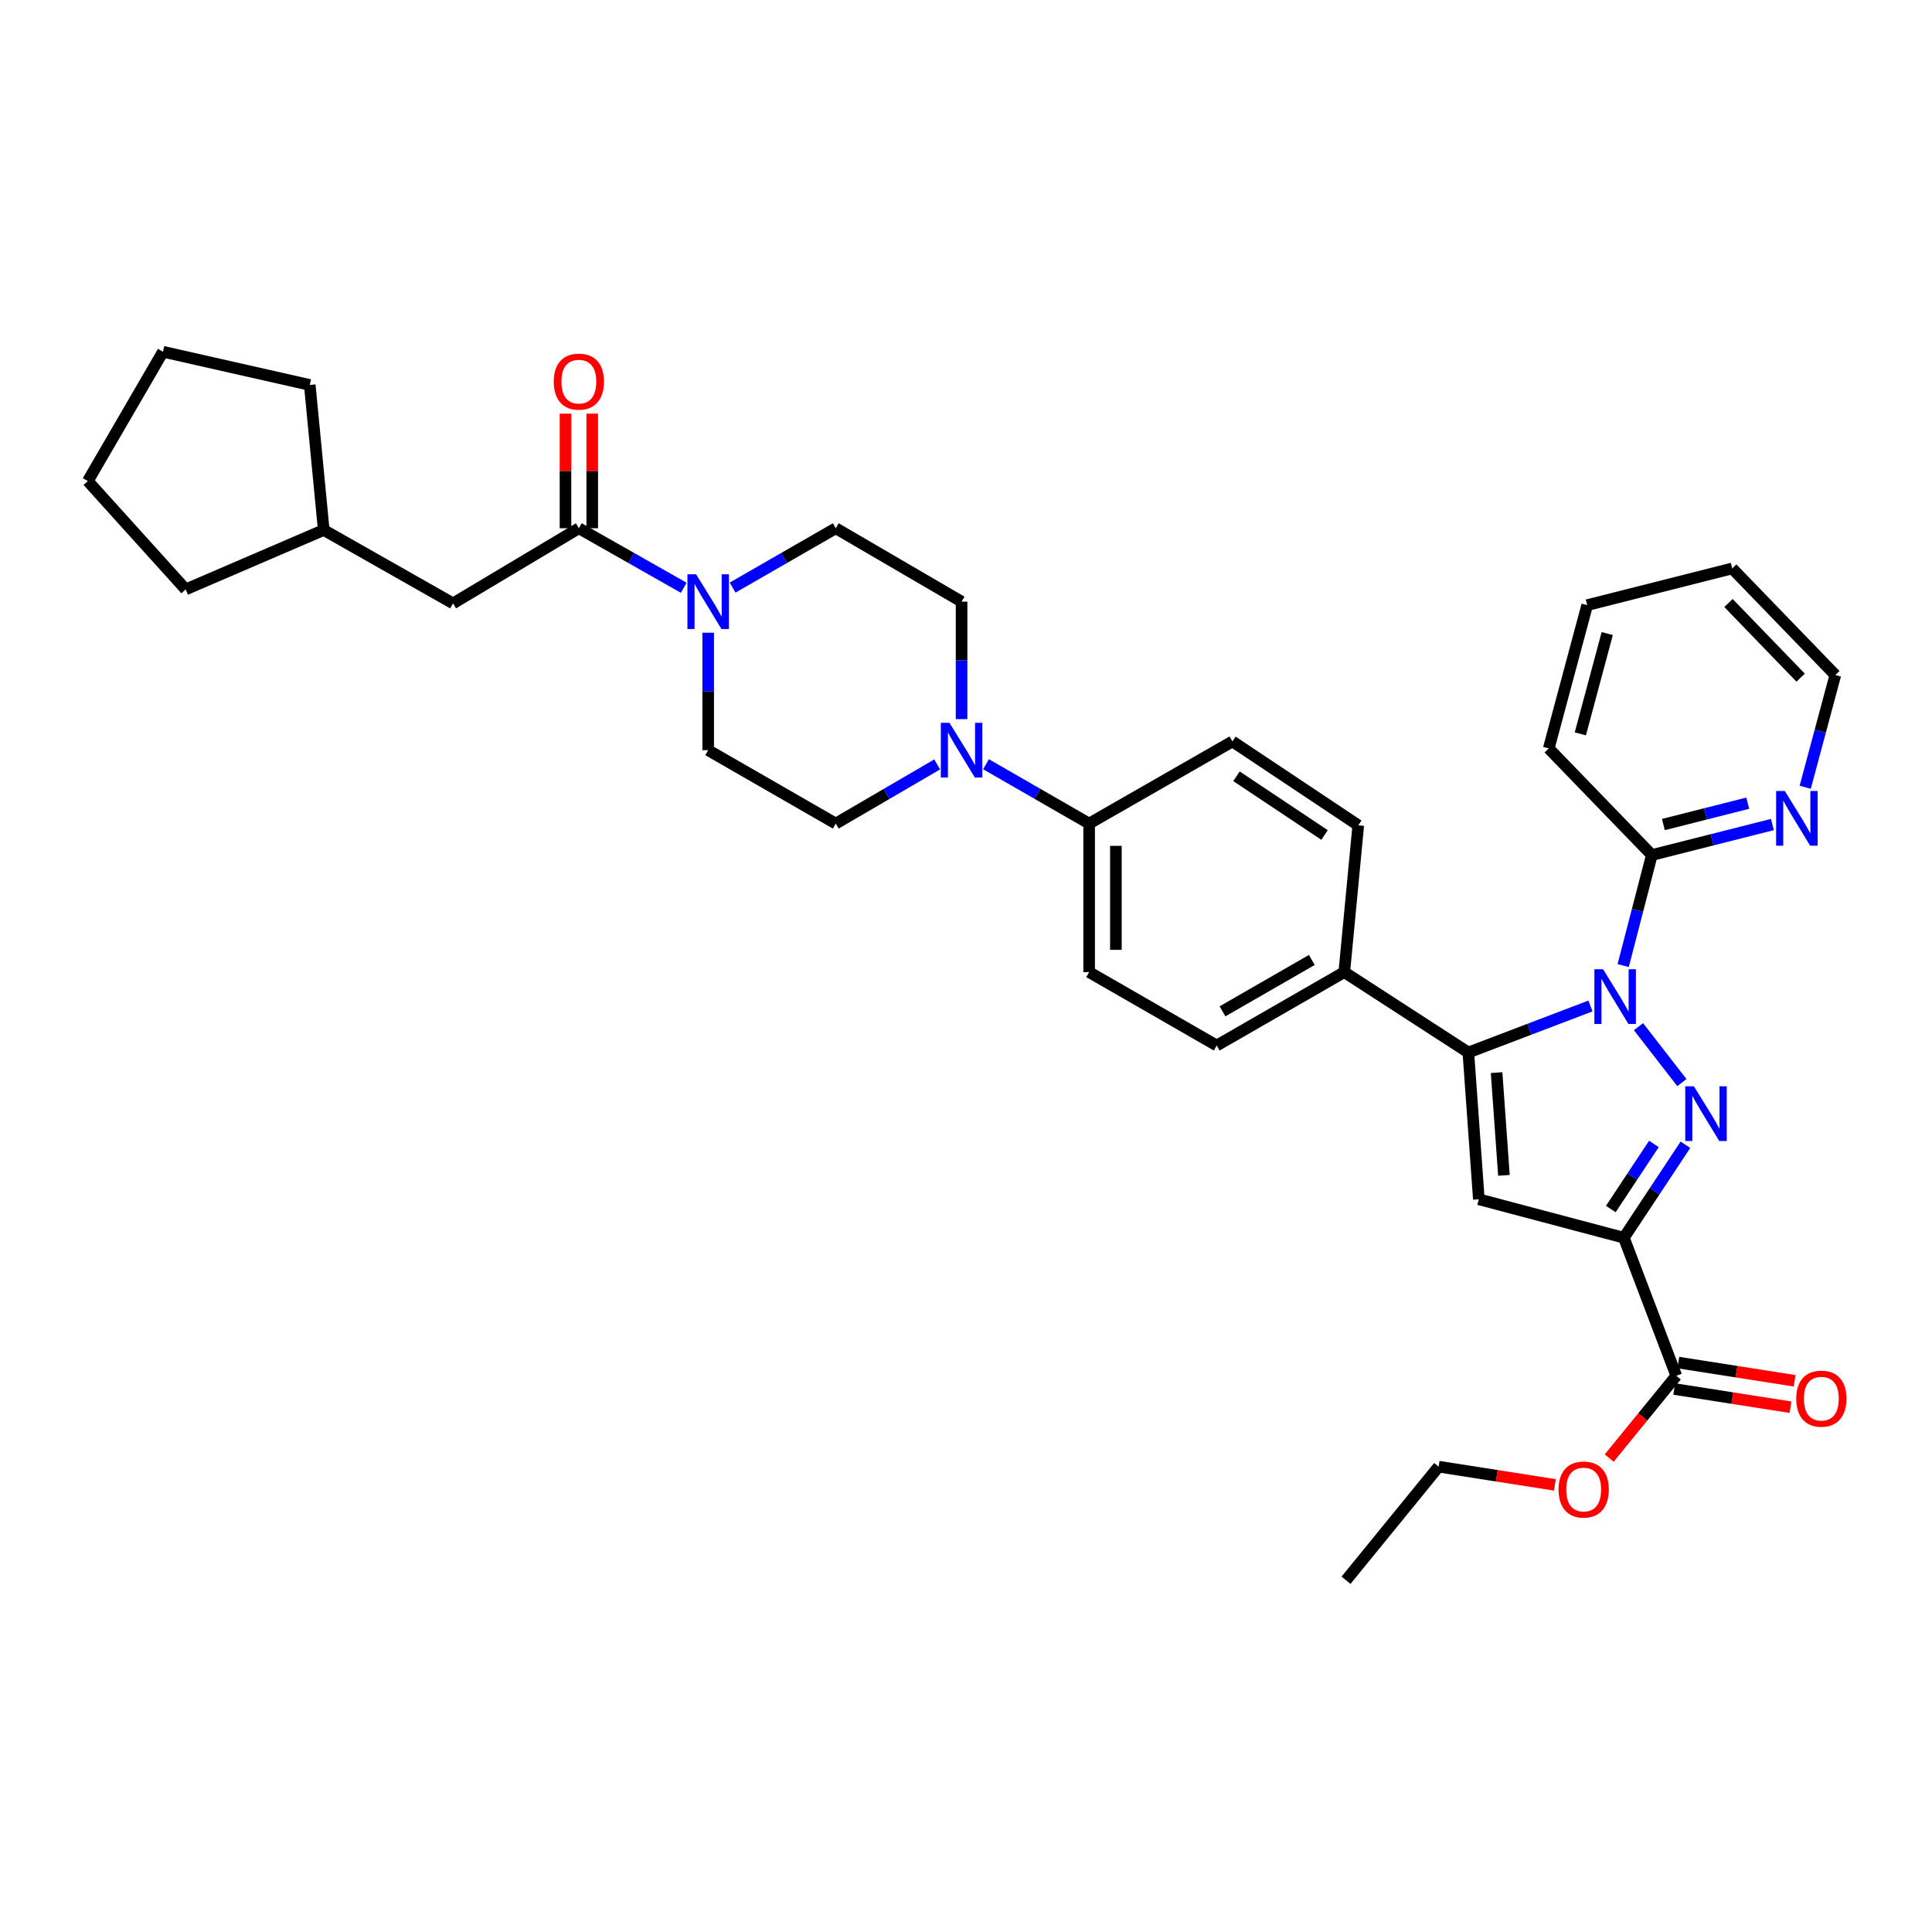 <?xml version='1.0' encoding='iso-8859-1'?>
<svg version='1.1' baseProfile='full'
              xmlns='http://www.w3.org/2000/svg'
                      xmlns:rdkit='http://www.rdkit.org/xml'
                      xmlns:xlink='http://www.w3.org/1999/xlink'
                  xml:space='preserve'
width='1000px' height='1000px' viewBox='0 0 1000 1000'>
<!-- END OF HEADER -->
<rect style='opacity:1.0;fill:#FFFFFF;stroke:none' width='1000' height='1000' x='0' y='0'> </rect>
<path class='bond-0' d='M 366.556,327.495 L 366.556,357.893' style='fill:none;fill-rule:evenodd;stroke:#0000FF;stroke-width:6px;stroke-linecap:butt;stroke-linejoin:miter;stroke-opacity:1' />
<path class='bond-0' d='M 366.556,357.893 L 366.556,388.292' style='fill:none;fill-rule:evenodd;stroke:#000000;stroke-width:6px;stroke-linecap:butt;stroke-linejoin:miter;stroke-opacity:1' />
<path class='bond-1' d='M 379.2,304.138 L 405.893,288.78' style='fill:none;fill-rule:evenodd;stroke:#0000FF;stroke-width:6px;stroke-linecap:butt;stroke-linejoin:miter;stroke-opacity:1' />
<path class='bond-1' d='M 405.893,288.78 L 432.586,273.423' style='fill:none;fill-rule:evenodd;stroke:#000000;stroke-width:6px;stroke-linecap:butt;stroke-linejoin:miter;stroke-opacity:1' />
<path class='bond-2' d='M 353.892,304.225 L 326.755,288.824' style='fill:none;fill-rule:evenodd;stroke:#0000FF;stroke-width:6px;stroke-linecap:butt;stroke-linejoin:miter;stroke-opacity:1' />
<path class='bond-2' d='M 326.755,288.824 L 299.618,273.423' style='fill:none;fill-rule:evenodd;stroke:#000000;stroke-width:6px;stroke-linecap:butt;stroke-linejoin:miter;stroke-opacity:1' />
<path class='bond-3' d='M 366.556,388.292 L 432.586,426.281' style='fill:none;fill-rule:evenodd;stroke:#000000;stroke-width:6px;stroke-linecap:butt;stroke-linejoin:miter;stroke-opacity:1' />
<path class='bond-4' d='M 432.586,426.281 L 458.835,410.969' style='fill:none;fill-rule:evenodd;stroke:#000000;stroke-width:6px;stroke-linecap:butt;stroke-linejoin:miter;stroke-opacity:1' />
<path class='bond-4' d='M 458.835,410.969 L 485.084,395.656' style='fill:none;fill-rule:evenodd;stroke:#0000FF;stroke-width:6px;stroke-linecap:butt;stroke-linejoin:miter;stroke-opacity:1' />
<path class='bond-5' d='M 497.709,372.21 L 497.709,341.811' style='fill:none;fill-rule:evenodd;stroke:#0000FF;stroke-width:6px;stroke-linecap:butt;stroke-linejoin:miter;stroke-opacity:1' />
<path class='bond-5' d='M 497.709,341.811 L 497.709,311.413' style='fill:none;fill-rule:evenodd;stroke:#000000;stroke-width:6px;stroke-linecap:butt;stroke-linejoin:miter;stroke-opacity:1' />
<path class='bond-6' d='M 510.353,395.566 L 537.046,410.924' style='fill:none;fill-rule:evenodd;stroke:#0000FF;stroke-width:6px;stroke-linecap:butt;stroke-linejoin:miter;stroke-opacity:1' />
<path class='bond-6' d='M 537.046,410.924 L 563.739,426.281' style='fill:none;fill-rule:evenodd;stroke:#000000;stroke-width:6px;stroke-linecap:butt;stroke-linejoin:miter;stroke-opacity:1' />
<path class='bond-7' d='M 497.709,311.413 L 432.586,273.423' style='fill:none;fill-rule:evenodd;stroke:#000000;stroke-width:6px;stroke-linecap:butt;stroke-linejoin:miter;stroke-opacity:1' />
<path class='bond-8' d='M 306.538,273.423 L 306.538,243.763' style='fill:none;fill-rule:evenodd;stroke:#000000;stroke-width:6px;stroke-linecap:butt;stroke-linejoin:miter;stroke-opacity:1' />
<path class='bond-8' d='M 306.538,243.763 L 306.538,214.103' style='fill:none;fill-rule:evenodd;stroke:#FF0000;stroke-width:6px;stroke-linecap:butt;stroke-linejoin:miter;stroke-opacity:1' />
<path class='bond-8' d='M 292.699,273.423 L 292.699,243.763' style='fill:none;fill-rule:evenodd;stroke:#000000;stroke-width:6px;stroke-linecap:butt;stroke-linejoin:miter;stroke-opacity:1' />
<path class='bond-8' d='M 292.699,243.763 L 292.699,214.103' style='fill:none;fill-rule:evenodd;stroke:#FF0000;stroke-width:6px;stroke-linecap:butt;stroke-linejoin:miter;stroke-opacity:1' />
<path class='bond-9' d='M 299.618,273.423 L 234.495,312.312' style='fill:none;fill-rule:evenodd;stroke:#000000;stroke-width:6px;stroke-linecap:butt;stroke-linejoin:miter;stroke-opacity:1' />
<path class='bond-10' d='M 563.739,426.281 L 563.739,503.168' style='fill:none;fill-rule:evenodd;stroke:#000000;stroke-width:6px;stroke-linecap:butt;stroke-linejoin:miter;stroke-opacity:1' />
<path class='bond-10' d='M 577.579,437.814 L 577.579,491.635' style='fill:none;fill-rule:evenodd;stroke:#000000;stroke-width:6px;stroke-linecap:butt;stroke-linejoin:miter;stroke-opacity:1' />
<path class='bond-11' d='M 563.739,426.281 L 637.904,383.771' style='fill:none;fill-rule:evenodd;stroke:#000000;stroke-width:6px;stroke-linecap:butt;stroke-linejoin:miter;stroke-opacity:1' />
<path class='bond-12' d='M 563.739,503.168 L 629.769,541.157' style='fill:none;fill-rule:evenodd;stroke:#000000;stroke-width:6px;stroke-linecap:butt;stroke-linejoin:miter;stroke-opacity:1' />
<path class='bond-13' d='M 629.769,541.157 L 695.799,503.168' style='fill:none;fill-rule:evenodd;stroke:#000000;stroke-width:6px;stroke-linecap:butt;stroke-linejoin:miter;stroke-opacity:1' />
<path class='bond-13' d='M 632.772,523.463 L 678.993,496.87' style='fill:none;fill-rule:evenodd;stroke:#000000;stroke-width:6px;stroke-linecap:butt;stroke-linejoin:miter;stroke-opacity:1' />
<path class='bond-14' d='M 695.799,503.168 L 703.034,427.188' style='fill:none;fill-rule:evenodd;stroke:#000000;stroke-width:6px;stroke-linecap:butt;stroke-linejoin:miter;stroke-opacity:1' />
<path class='bond-15' d='M 695.799,503.168 L 760.015,544.771' style='fill:none;fill-rule:evenodd;stroke:#000000;stroke-width:6px;stroke-linecap:butt;stroke-linejoin:miter;stroke-opacity:1' />
<path class='bond-16' d='M 703.034,427.188 L 637.904,383.771' style='fill:none;fill-rule:evenodd;stroke:#000000;stroke-width:6px;stroke-linecap:butt;stroke-linejoin:miter;stroke-opacity:1' />
<path class='bond-16' d='M 685.588,432.191 L 639.997,401.799' style='fill:none;fill-rule:evenodd;stroke:#000000;stroke-width:6px;stroke-linecap:butt;stroke-linejoin:miter;stroke-opacity:1' />
<path class='bond-17' d='M 760.015,544.771 L 765.443,620.75' style='fill:none;fill-rule:evenodd;stroke:#000000;stroke-width:6px;stroke-linecap:butt;stroke-linejoin:miter;stroke-opacity:1' />
<path class='bond-17' d='M 774.634,555.182 L 778.433,608.367' style='fill:none;fill-rule:evenodd;stroke:#000000;stroke-width:6px;stroke-linecap:butt;stroke-linejoin:miter;stroke-opacity:1' />
<path class='bond-18' d='M 760.015,544.771 L 791.618,532.733' style='fill:none;fill-rule:evenodd;stroke:#000000;stroke-width:6px;stroke-linecap:butt;stroke-linejoin:miter;stroke-opacity:1' />
<path class='bond-18' d='M 791.618,532.733 L 823.222,520.696' style='fill:none;fill-rule:evenodd;stroke:#0000FF;stroke-width:6px;stroke-linecap:butt;stroke-linejoin:miter;stroke-opacity:1' />
<path class='bond-19' d='M 765.443,620.75 L 840.515,640.649' style='fill:none;fill-rule:evenodd;stroke:#000000;stroke-width:6px;stroke-linecap:butt;stroke-linejoin:miter;stroke-opacity:1' />
<path class='bond-20' d='M 840.515,640.649 L 856.446,616.583' style='fill:none;fill-rule:evenodd;stroke:#000000;stroke-width:6px;stroke-linecap:butt;stroke-linejoin:miter;stroke-opacity:1' />
<path class='bond-20' d='M 856.446,616.583 L 872.377,592.518' style='fill:none;fill-rule:evenodd;stroke:#0000FF;stroke-width:6px;stroke-linecap:butt;stroke-linejoin:miter;stroke-opacity:1' />
<path class='bond-20' d='M 833.754,625.79 L 844.906,608.944' style='fill:none;fill-rule:evenodd;stroke:#000000;stroke-width:6px;stroke-linecap:butt;stroke-linejoin:miter;stroke-opacity:1' />
<path class='bond-20' d='M 844.906,608.944 L 856.058,592.098' style='fill:none;fill-rule:evenodd;stroke:#0000FF;stroke-width:6px;stroke-linecap:butt;stroke-linejoin:miter;stroke-opacity:1' />
<path class='bond-21' d='M 840.515,640.649 L 867.648,712.107' style='fill:none;fill-rule:evenodd;stroke:#000000;stroke-width:6px;stroke-linecap:butt;stroke-linejoin:miter;stroke-opacity:1' />
<path class='bond-22' d='M 870.548,560.355 L 848.077,531.4' style='fill:none;fill-rule:evenodd;stroke:#0000FF;stroke-width:6px;stroke-linecap:butt;stroke-linejoin:miter;stroke-opacity:1' />
<path class='bond-23' d='M 840.157,499.779 L 847.575,471.172' style='fill:none;fill-rule:evenodd;stroke:#0000FF;stroke-width:6px;stroke-linecap:butt;stroke-linejoin:miter;stroke-opacity:1' />
<path class='bond-23' d='M 847.575,471.172 L 854.993,442.566' style='fill:none;fill-rule:evenodd;stroke:#000000;stroke-width:6px;stroke-linecap:butt;stroke-linejoin:miter;stroke-opacity:1' />
<path class='bond-24' d='M 866.578,718.943 L 896.668,723.655' style='fill:none;fill-rule:evenodd;stroke:#000000;stroke-width:6px;stroke-linecap:butt;stroke-linejoin:miter;stroke-opacity:1' />
<path class='bond-24' d='M 896.668,723.655 L 926.758,728.366' style='fill:none;fill-rule:evenodd;stroke:#FF0000;stroke-width:6px;stroke-linecap:butt;stroke-linejoin:miter;stroke-opacity:1' />
<path class='bond-24' d='M 868.719,705.27 L 898.809,709.982' style='fill:none;fill-rule:evenodd;stroke:#000000;stroke-width:6px;stroke-linecap:butt;stroke-linejoin:miter;stroke-opacity:1' />
<path class='bond-24' d='M 898.809,709.982 L 928.899,714.693' style='fill:none;fill-rule:evenodd;stroke:#FF0000;stroke-width:6px;stroke-linecap:butt;stroke-linejoin:miter;stroke-opacity:1' />
<path class='bond-25' d='M 867.648,712.107 L 850.29,733.396' style='fill:none;fill-rule:evenodd;stroke:#000000;stroke-width:6px;stroke-linecap:butt;stroke-linejoin:miter;stroke-opacity:1' />
<path class='bond-25' d='M 850.29,733.396 L 832.932,754.685' style='fill:none;fill-rule:evenodd;stroke:#FF0000;stroke-width:6px;stroke-linecap:butt;stroke-linejoin:miter;stroke-opacity:1' />
<path class='bond-26' d='M 804.81,768.567 L 774.724,763.853' style='fill:none;fill-rule:evenodd;stroke:#FF0000;stroke-width:6px;stroke-linecap:butt;stroke-linejoin:miter;stroke-opacity:1' />
<path class='bond-26' d='M 774.724,763.853 L 744.638,759.138' style='fill:none;fill-rule:evenodd;stroke:#000000;stroke-width:6px;stroke-linecap:butt;stroke-linejoin:miter;stroke-opacity:1' />
<path class='bond-27' d='M 744.638,759.138 L 696.699,817.933' style='fill:none;fill-rule:evenodd;stroke:#000000;stroke-width:6px;stroke-linecap:butt;stroke-linejoin:miter;stroke-opacity:1' />
<path class='bond-28' d='M 854.993,442.566 L 886.191,434.67' style='fill:none;fill-rule:evenodd;stroke:#000000;stroke-width:6px;stroke-linecap:butt;stroke-linejoin:miter;stroke-opacity:1' />
<path class='bond-28' d='M 886.191,434.67 L 917.389,426.775' style='fill:none;fill-rule:evenodd;stroke:#0000FF;stroke-width:6px;stroke-linecap:butt;stroke-linejoin:miter;stroke-opacity:1' />
<path class='bond-28' d='M 860.957,426.781 L 882.795,421.254' style='fill:none;fill-rule:evenodd;stroke:#000000;stroke-width:6px;stroke-linecap:butt;stroke-linejoin:miter;stroke-opacity:1' />
<path class='bond-28' d='M 882.795,421.254 L 904.634,415.727' style='fill:none;fill-rule:evenodd;stroke:#0000FF;stroke-width:6px;stroke-linecap:butt;stroke-linejoin:miter;stroke-opacity:1' />
<path class='bond-29' d='M 854.993,442.566 L 801.626,387.392' style='fill:none;fill-rule:evenodd;stroke:#000000;stroke-width:6px;stroke-linecap:butt;stroke-linejoin:miter;stroke-opacity:1' />
<path class='bond-30' d='M 934.379,407.487 L 942.171,378.445' style='fill:none;fill-rule:evenodd;stroke:#0000FF;stroke-width:6px;stroke-linecap:butt;stroke-linejoin:miter;stroke-opacity:1' />
<path class='bond-30' d='M 942.171,378.445 L 949.963,349.402' style='fill:none;fill-rule:evenodd;stroke:#000000;stroke-width:6px;stroke-linecap:butt;stroke-linejoin:miter;stroke-opacity:1' />
<path class='bond-31' d='M 949.963,349.402 L 896.596,294.221' style='fill:none;fill-rule:evenodd;stroke:#000000;stroke-width:6px;stroke-linecap:butt;stroke-linejoin:miter;stroke-opacity:1' />
<path class='bond-31' d='M 932.01,350.746 L 894.653,312.119' style='fill:none;fill-rule:evenodd;stroke:#000000;stroke-width:6px;stroke-linecap:butt;stroke-linejoin:miter;stroke-opacity:1' />
<path class='bond-32' d='M 896.596,294.221 L 821.524,313.22' style='fill:none;fill-rule:evenodd;stroke:#000000;stroke-width:6px;stroke-linecap:butt;stroke-linejoin:miter;stroke-opacity:1' />
<path class='bond-33' d='M 821.524,313.22 L 801.626,387.392' style='fill:none;fill-rule:evenodd;stroke:#000000;stroke-width:6px;stroke-linecap:butt;stroke-linejoin:miter;stroke-opacity:1' />
<path class='bond-33' d='M 831.906,327.931 L 817.978,379.852' style='fill:none;fill-rule:evenodd;stroke:#000000;stroke-width:6px;stroke-linecap:butt;stroke-linejoin:miter;stroke-opacity:1' />
<path class='bond-34' d='M 167.566,274.323 L 96.107,305.077' style='fill:none;fill-rule:evenodd;stroke:#000000;stroke-width:6px;stroke-linecap:butt;stroke-linejoin:miter;stroke-opacity:1' />
<path class='bond-35' d='M 167.566,274.323 L 160.331,199.251' style='fill:none;fill-rule:evenodd;stroke:#000000;stroke-width:6px;stroke-linecap:butt;stroke-linejoin:miter;stroke-opacity:1' />
<path class='bond-36' d='M 167.566,274.323 L 234.495,312.312' style='fill:none;fill-rule:evenodd;stroke:#000000;stroke-width:6px;stroke-linecap:butt;stroke-linejoin:miter;stroke-opacity:1' />
<path class='bond-37' d='M 96.107,305.077 L 45.455,248.996' style='fill:none;fill-rule:evenodd;stroke:#000000;stroke-width:6px;stroke-linecap:butt;stroke-linejoin:miter;stroke-opacity:1' />
<path class='bond-38' d='M 160.331,199.251 L 84.351,182.067' style='fill:none;fill-rule:evenodd;stroke:#000000;stroke-width:6px;stroke-linecap:butt;stroke-linejoin:miter;stroke-opacity:1' />
<path class='bond-39' d='M 45.455,248.996 L 84.351,182.067' style='fill:none;fill-rule:evenodd;stroke:#000000;stroke-width:6px;stroke-linecap:butt;stroke-linejoin:miter;stroke-opacity:1' />
<path  class='atom-0' d='M 360.296 297.253
L 369.576 312.253
Q 370.496 313.733, 371.976 316.413
Q 373.456 319.093, 373.536 319.253
L 373.536 297.253
L 377.296 297.253
L 377.296 325.573
L 373.416 325.573
L 363.456 309.173
Q 362.296 307.253, 361.056 305.053
Q 359.856 302.853, 359.496 302.173
L 359.496 325.573
L 355.816 325.573
L 355.816 297.253
L 360.296 297.253
' fill='#0000FF'/>
<path  class='atom-3' d='M 491.449 374.132
L 500.729 389.132
Q 501.649 390.612, 503.129 393.292
Q 504.609 395.972, 504.689 396.132
L 504.689 374.132
L 508.449 374.132
L 508.449 402.452
L 504.569 402.452
L 494.609 386.052
Q 493.449 384.132, 492.209 381.932
Q 491.009 379.732, 490.649 379.052
L 490.649 402.452
L 486.969 402.452
L 486.969 374.132
L 491.449 374.132
' fill='#0000FF'/>
<path  class='atom-7' d='M 286.618 197.524
Q 286.618 190.724, 289.978 186.924
Q 293.338 183.124, 299.618 183.124
Q 305.898 183.124, 309.258 186.924
Q 312.618 190.724, 312.618 197.524
Q 312.618 204.404, 309.218 208.324
Q 305.818 212.204, 299.618 212.204
Q 293.378 212.204, 289.978 208.324
Q 286.618 204.444, 286.618 197.524
M 299.618 209.004
Q 303.938 209.004, 306.258 206.124
Q 308.618 203.204, 308.618 197.524
Q 308.618 191.964, 306.258 189.164
Q 303.938 186.324, 299.618 186.324
Q 295.298 186.324, 292.938 189.124
Q 290.618 191.924, 290.618 197.524
Q 290.618 203.244, 292.938 206.124
Q 295.298 209.004, 299.618 209.004
' fill='#FF0000'/>
<path  class='atom-17' d='M 876.766 562.273
L 886.046 577.273
Q 886.966 578.753, 888.446 581.433
Q 889.926 584.113, 890.006 584.273
L 890.006 562.273
L 893.766 562.273
L 893.766 590.593
L 889.886 590.593
L 879.926 574.193
Q 878.766 572.273, 877.526 570.073
Q 876.326 567.873, 875.966 567.193
L 875.966 590.593
L 872.286 590.593
L 872.286 562.273
L 876.766 562.273
' fill='#0000FF'/>
<path  class='atom-18' d='M 829.734 501.671
L 839.014 516.671
Q 839.934 518.151, 841.414 520.831
Q 842.894 523.511, 842.974 523.671
L 842.974 501.671
L 846.734 501.671
L 846.734 529.991
L 842.854 529.991
L 832.894 513.591
Q 831.734 511.671, 830.494 509.471
Q 829.294 507.271, 828.934 506.591
L 828.934 529.991
L 825.254 529.991
L 825.254 501.671
L 829.734 501.671
' fill='#0000FF'/>
<path  class='atom-20' d='M 929.728 723.943
Q 929.728 717.143, 933.088 713.343
Q 936.448 709.543, 942.728 709.543
Q 949.008 709.543, 952.368 713.343
Q 955.728 717.143, 955.728 723.943
Q 955.728 730.823, 952.328 734.743
Q 948.928 738.623, 942.728 738.623
Q 936.488 738.623, 933.088 734.743
Q 929.728 730.863, 929.728 723.943
M 942.728 735.423
Q 947.048 735.423, 949.368 732.543
Q 951.728 729.623, 951.728 723.943
Q 951.728 718.383, 949.368 715.583
Q 947.048 712.743, 942.728 712.743
Q 938.408 712.743, 936.048 715.543
Q 933.728 718.343, 933.728 723.943
Q 933.728 729.663, 936.048 732.543
Q 938.408 735.423, 942.728 735.423
' fill='#FF0000'/>
<path  class='atom-21' d='M 806.71 770.982
Q 806.71 764.182, 810.07 760.382
Q 813.43 756.582, 819.71 756.582
Q 825.99 756.582, 829.35 760.382
Q 832.71 764.182, 832.71 770.982
Q 832.71 777.862, 829.31 781.782
Q 825.91 785.662, 819.71 785.662
Q 813.47 785.662, 810.07 781.782
Q 806.71 777.902, 806.71 770.982
M 819.71 782.462
Q 824.03 782.462, 826.35 779.582
Q 828.71 776.662, 828.71 770.982
Q 828.71 765.422, 826.35 762.622
Q 824.03 759.782, 819.71 759.782
Q 815.39 759.782, 813.03 762.582
Q 810.71 765.382, 810.71 770.982
Q 810.71 776.702, 813.03 779.582
Q 815.39 782.462, 819.71 782.462
' fill='#FF0000'/>
<path  class='atom-25' d='M 923.805 409.407
L 933.085 424.407
Q 934.005 425.887, 935.485 428.567
Q 936.965 431.247, 937.045 431.407
L 937.045 409.407
L 940.805 409.407
L 940.805 437.727
L 936.925 437.727
L 926.965 421.327
Q 925.805 419.407, 924.565 417.207
Q 923.365 415.007, 923.005 414.327
L 923.005 437.727
L 919.325 437.727
L 919.325 409.407
L 923.805 409.407
' fill='#0000FF'/>
</svg>
